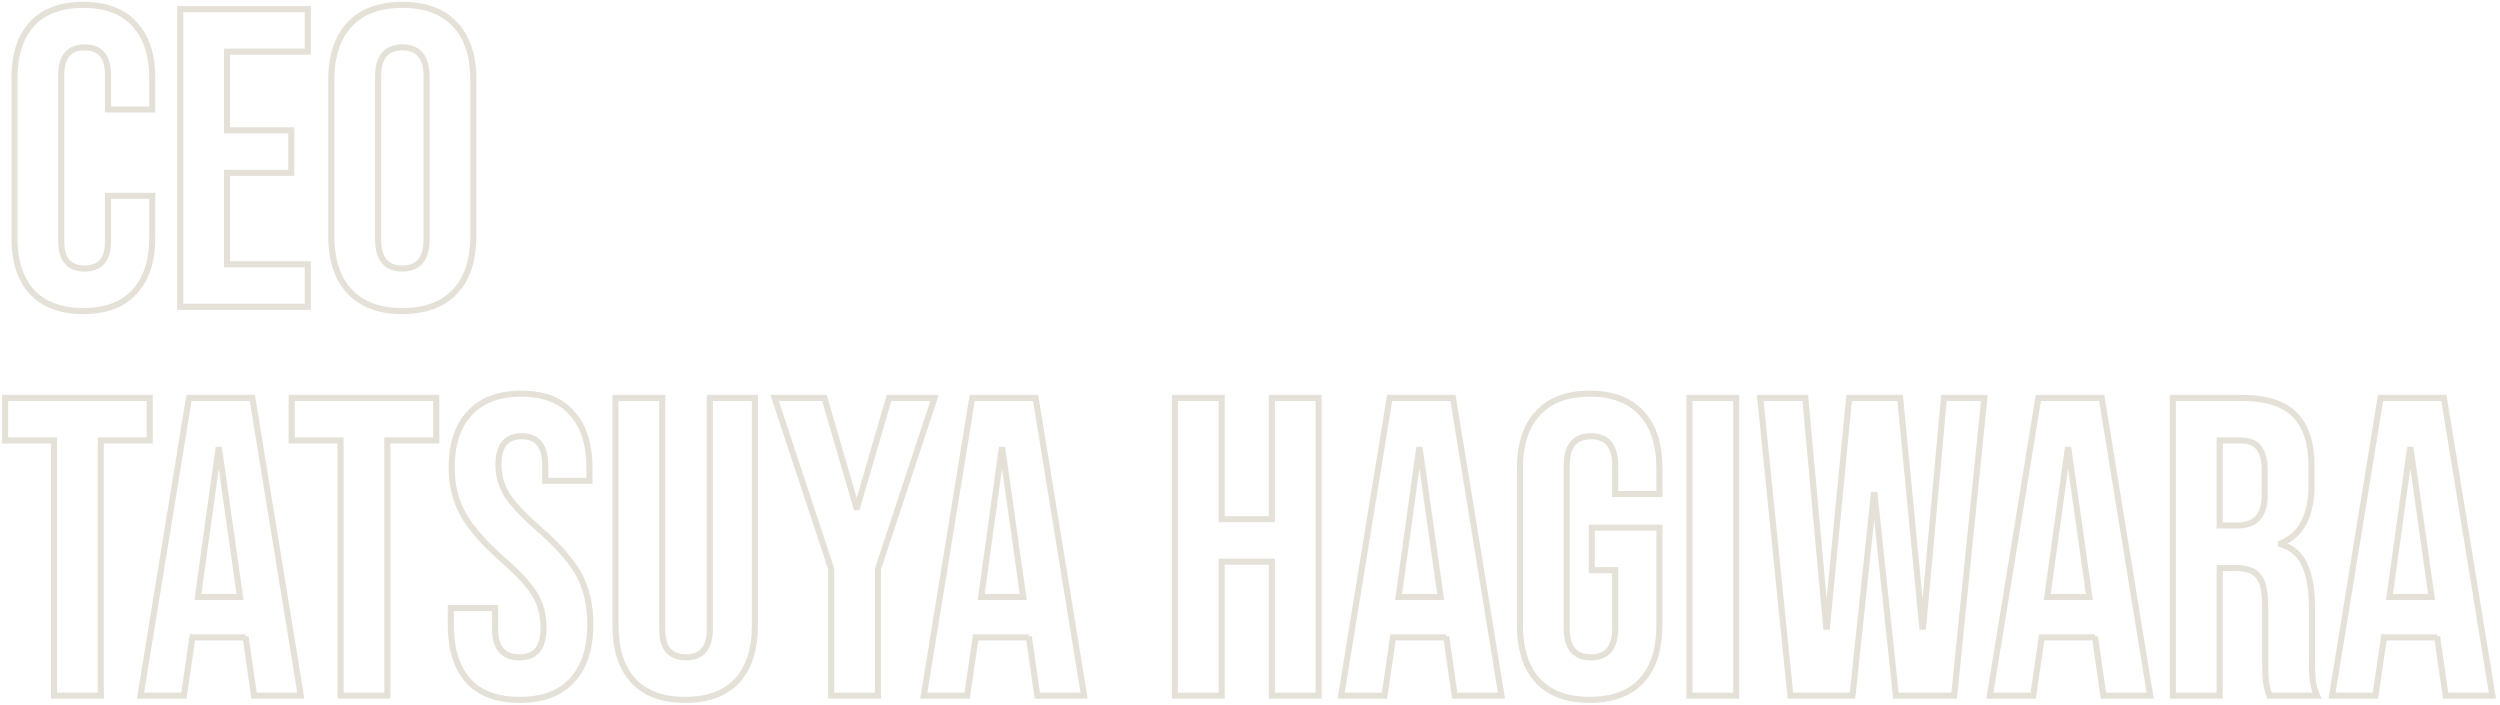 <svg width="823" height="232" viewBox="0 0 823 232" fill="none" xmlns="http://www.w3.org/2000/svg">
<mask id="path-1-outside-1_55_3" maskUnits="userSpaceOnUse" x="0" y="0" width="822" height="232" fill="black">
<rect fill="white" width="822" height="232"/>
<path d="M27.44 102.4C20.067 102.4 14.42 100.3 10.5 96.1C6.673 91.9 4.76 85.973 4.76 78.32V25.68C4.76 18.027 6.673 12.1 10.5 7.9C14.42 3.7 20.067 1.6 27.44 1.6C34.813 1.6 40.413 3.7 44.24 7.9C48.16 12.1 50.12 18.027 50.12 25.68V36.04H35.56V24.7C35.56 18.633 32.993 15.6 27.86 15.6C22.727 15.6 20.16 18.633 20.16 24.7V79.44C20.16 85.413 22.727 88.4 27.86 88.4C32.993 88.4 35.56 85.413 35.56 79.44V64.46H50.12V78.32C50.12 85.973 48.16 91.9 44.24 96.1C40.413 100.3 34.813 102.4 27.44 102.4ZM59.334 3H101.334V17H74.734V42.9H95.874V56.9H74.734V87H101.334V101H59.334V3ZM132.453 102.4C124.893 102.4 119.106 100.253 115.093 95.96C111.08 91.667 109.073 85.6 109.073 77.76V26.24C109.073 18.4 111.08 12.333 115.093 8.04C119.106 3.747 124.893 1.6 132.453 1.6C140.013 1.6 145.8 3.747 149.813 8.04C153.826 12.333 155.833 18.4 155.833 26.24V77.76C155.833 85.6 153.826 91.667 149.813 95.96C145.8 100.253 140.013 102.4 132.453 102.4ZM132.453 88.4C137.773 88.4 140.433 85.18 140.433 78.74V25.26C140.433 18.82 137.773 15.6 132.453 15.6C127.133 15.6 124.473 18.82 124.473 25.26V78.74C124.473 85.18 127.133 88.4 132.453 88.4ZM17.78 145H1.68V131H49.28V145H33.18V229H17.78V145ZM62.21 131H83.07L99.03 229H83.63L80.83 209.54V209.82H63.33L60.53 229H46.25L62.21 131ZM79.01 196.52L72.15 148.08H71.87L65.15 196.52H79.01ZM112.116 145H96.016V131H143.616V145H127.516V229H112.116V145ZM171.092 230.4C163.625 230.4 157.979 228.3 154.152 224.1C150.325 219.807 148.412 213.693 148.412 205.76V200.16H162.972V206.88C162.972 213.227 165.632 216.4 170.952 216.4C173.565 216.4 175.525 215.653 176.832 214.16C178.232 212.573 178.932 210.053 178.932 206.6C178.932 202.493 177.999 198.9 176.132 195.82C174.265 192.647 170.812 188.867 165.772 184.48C159.425 178.88 154.992 173.84 152.472 169.36C149.952 164.787 148.692 159.653 148.692 153.96C148.692 146.213 150.652 140.24 154.572 136.04C158.492 131.747 164.185 129.6 171.652 129.6C179.025 129.6 184.579 131.747 188.312 136.04C192.139 140.24 194.052 146.307 194.052 154.24V158.3H179.492V153.26C179.492 149.9 178.839 147.473 177.532 145.98C176.225 144.393 174.312 143.6 171.792 143.6C166.659 143.6 164.092 146.727 164.092 152.98C164.092 156.527 165.025 159.84 166.892 162.92C168.852 166 172.352 169.733 177.392 174.12C183.832 179.72 188.265 184.807 190.692 189.38C193.119 193.953 194.332 199.32 194.332 205.48C194.332 213.507 192.325 219.667 188.312 223.96C184.392 228.253 178.652 230.4 171.092 230.4ZM225.562 230.4C218.095 230.4 212.402 228.3 208.482 224.1C204.562 219.807 202.602 213.693 202.602 205.76V131H218.002V206.88C218.002 210.24 218.655 212.667 219.962 214.16C221.362 215.653 223.322 216.4 225.842 216.4C228.362 216.4 230.275 215.653 231.582 214.16C232.982 212.667 233.682 210.24 233.682 206.88V131H248.522V205.76C248.522 213.693 246.562 219.807 242.642 224.1C238.722 228.3 233.029 230.4 225.562 230.4ZM273.63 187.28L255.01 131H271.39L281.89 166.98H282.17L292.67 131H307.65L289.03 187.28V229H273.63V187.28ZM320.062 131H340.922L356.882 229H341.482L338.682 209.54V209.82H321.182L318.382 229H304.102L320.062 131ZM336.862 196.52L330.002 148.08H329.722L323.002 196.52H336.862ZM386.775 131H402.175V170.9H418.695V131H434.095V229H418.695V184.9H402.175V229H386.775V131ZM457.464 131H478.324L494.284 229H478.884L476.084 209.54V209.82H458.584L455.784 229H441.504L457.464 131ZM474.264 196.52L467.404 148.08H467.124L460.404 196.52H474.264ZM523.322 230.4C515.856 230.4 510.162 228.3 506.242 224.1C502.322 219.807 500.362 213.693 500.362 205.76V154.24C500.362 146.307 502.322 140.24 506.242 136.04C510.162 131.747 515.856 129.6 523.322 129.6C530.789 129.6 536.482 131.747 540.402 136.04C544.322 140.24 546.282 146.307 546.282 154.24V162.64H531.722V153.26C531.722 146.82 529.062 143.6 523.742 143.6C518.422 143.6 515.762 146.82 515.762 153.26V206.88C515.762 213.227 518.422 216.4 523.742 216.4C529.062 216.4 531.722 213.227 531.722 206.88V187.7H524.022V173.7H546.282V205.76C546.282 213.693 544.322 219.807 540.402 224.1C536.482 228.3 530.789 230.4 523.322 230.4ZM556.17 131H571.57V229H556.17V131ZM579.463 131H594.303L601.163 206.32H601.443L608.723 131H625.523L632.803 206.32H633.083L639.943 131H653.243L643.303 229H624.123L617.123 162.92H616.843L609.843 229H589.403L579.463 131ZM671.019 131H691.879L707.839 229H692.439L689.639 209.54V209.82H672.139L669.339 229H655.059L671.019 131ZM687.819 196.52L680.959 148.08H680.679L673.959 196.52H687.819ZM715.31 131H738.13C746.064 131 751.85 132.867 755.49 136.6C759.13 140.24 760.95 145.887 760.95 153.54V159.56C760.95 169.733 757.59 176.173 750.87 178.88V179.16C754.604 180.28 757.217 182.567 758.71 186.02C760.297 189.473 761.09 194.093 761.09 199.88V217.1C761.09 219.9 761.184 222.187 761.37 223.96C761.557 225.64 762.024 227.32 762.77 229H747.09C746.53 227.413 746.157 225.92 745.97 224.52C745.784 223.12 745.69 220.6 745.69 216.96V199.04C745.69 194.56 744.944 191.433 743.45 189.66C742.05 187.887 739.577 187 736.03 187H730.71V229H715.31V131ZM736.31 173C739.39 173 741.677 172.207 743.17 170.62C744.757 169.033 745.55 166.373 745.55 162.64V155.08C745.55 151.533 744.897 148.967 743.59 147.38C742.377 145.793 740.417 145 737.71 145H730.71V173H736.31ZM783.675 131H804.535L820.495 229H805.095L802.295 209.54V209.82H784.795L781.995 229H767.715L783.675 131ZM800.475 196.52L793.615 148.08H793.335L786.615 196.52H800.475Z"/>
</mask>
<path d="M10.5 96.1L9.761 96.773L9.769 96.782L10.5 96.1ZM10.5 7.9L9.769 7.218L9.761 7.227L10.5 7.9ZM44.24 7.9L43.501 8.574L43.509 8.582L44.24 7.9ZM50.12 36.04V37.04H51.12V36.04H50.12ZM35.56 36.04H34.56V37.04H35.56V36.04ZM35.56 64.46V63.46H34.56V64.46H35.56ZM50.12 64.46H51.12V63.46H50.12V64.46ZM44.24 96.1L43.509 95.418L43.501 95.427L44.24 96.1ZM27.44 102.4V101.4C20.261 101.4 14.912 99.361 11.231 95.418L10.5 96.1L9.769 96.782C13.928 101.239 19.873 103.4 27.44 103.4V102.4ZM10.5 96.1L11.239 95.427C7.631 91.467 5.76 85.812 5.76 78.32H4.76H3.76C3.76 86.135 5.715 92.333 9.761 96.773L10.5 96.1ZM4.76 78.32H5.76V25.68H4.76H3.76V78.32H4.76ZM4.76 25.68H5.76C5.76 18.188 7.631 12.533 11.239 8.573L10.5 7.9L9.761 7.227C5.715 11.667 3.76 17.865 3.76 25.68H4.76ZM10.5 7.9L11.231 8.582C14.912 4.639 20.261 2.6 27.44 2.6V1.6V0.6C19.873 0.6 13.928 2.761 9.769 7.218L10.5 7.9ZM27.44 1.6V2.6C34.621 2.6 39.916 4.639 43.501 8.573L44.24 7.9L44.979 7.227C40.911 2.761 35.006 0.6 27.44 0.6V1.6ZM44.24 7.9L43.509 8.582C47.205 12.543 49.12 18.194 49.12 25.68H50.12H51.12C51.12 17.859 49.115 11.657 44.971 7.218L44.24 7.9ZM50.12 25.68H49.12V36.04H50.12H51.12V25.68H50.12ZM50.12 36.04V35.04H35.56V36.04V37.04H50.12V36.04ZM35.56 36.04H36.56V24.7H35.56H34.56V36.04H35.56ZM35.56 24.7H36.56C36.56 21.549 35.897 19 34.398 17.229C32.873 15.426 30.629 14.6 27.86 14.6V15.6V16.6C30.225 16.6 31.831 17.291 32.872 18.521C33.94 19.783 34.56 21.784 34.56 24.7H35.56ZM27.86 15.6V14.6C25.091 14.6 22.847 15.426 21.322 17.229C19.823 19 19.16 21.549 19.16 24.7H20.16H21.16C21.16 21.784 21.78 19.783 22.848 18.521C23.889 17.291 25.495 16.6 27.86 16.6V15.6ZM20.16 24.7H19.16V79.44H20.16H21.16V24.7H20.16ZM20.16 79.44H19.16C19.16 82.547 19.824 85.064 21.327 86.812C22.854 88.589 25.096 89.4 27.86 89.4V88.4V87.4C25.49 87.4 23.883 86.718 22.843 85.508C21.779 84.27 21.16 82.306 21.16 79.44H20.16ZM27.86 88.4V89.4C30.624 89.4 32.866 88.589 34.393 86.812C35.896 85.064 36.56 82.547 36.56 79.44H35.56H34.56C34.56 82.306 33.941 84.27 32.877 85.508C31.837 86.718 30.23 87.4 27.86 87.4V88.4ZM35.56 79.44H36.56V64.46H35.56H34.56V79.44H35.56ZM35.56 64.46V65.46H50.12V64.46V63.46H35.56V64.46ZM50.12 64.46H49.12V78.32H50.12H51.12V64.46H50.12ZM50.12 78.32H49.12C49.12 85.806 47.205 91.457 43.509 95.418L44.24 96.1L44.971 96.782C49.115 92.343 51.12 86.141 51.12 78.32H50.12ZM44.24 96.1L43.501 95.427C39.916 99.361 34.621 101.4 27.44 101.4V102.4V103.4C35.006 103.4 40.911 101.239 44.979 96.773L44.24 96.1ZM59.334 3V2H58.334V3H59.334ZM101.334 3H102.334V2H101.334V3ZM101.334 17V18H102.334V17H101.334ZM74.734 17V16H73.734V17H74.734ZM74.734 42.9H73.734V43.9H74.734V42.9ZM95.874 42.9H96.874V41.9H95.874V42.9ZM95.874 56.9V57.9H96.874V56.9H95.874ZM74.734 56.9V55.9H73.734V56.9H74.734ZM74.734 87H73.734V88H74.734V87ZM101.334 87H102.334V86H101.334V87ZM101.334 101V102H102.334V101H101.334ZM59.334 101H58.334V102H59.334V101ZM59.334 3V4H101.334V3V2H59.334V3ZM101.334 3H100.334V17H101.334H102.334V3H101.334ZM101.334 17V16H74.734V17V18H101.334V17ZM74.734 17H73.734V42.9H74.734H75.734V17H74.734ZM74.734 42.9V43.9H95.874V42.9V41.9H74.734V42.9ZM95.874 42.9H94.874V56.9H95.874H96.874V42.9H95.874ZM95.874 56.9V55.9H74.734V56.9V57.9H95.874V56.9ZM74.734 56.9H73.734V87H74.734H75.734V56.9H74.734ZM74.734 87V88H101.334V87V86H74.734V87ZM101.334 87H100.334V101H101.334H102.334V87H101.334ZM101.334 101V100H59.334V101V102H101.334V101ZM59.334 101H60.334V3H59.334H58.334V101H59.334ZM115.093 95.96L115.824 95.277L115.093 95.96ZM115.093 8.04L115.824 8.723L115.093 8.04ZM149.813 8.04L149.083 8.723V8.723L149.813 8.04ZM149.813 95.96L149.083 95.277L149.813 95.96ZM132.453 102.4V101.4C125.086 101.4 119.597 99.314 115.824 95.277L115.093 95.96L114.363 96.643C118.616 101.193 124.7 103.4 132.453 103.4V102.4ZM115.093 95.96L115.824 95.277C112.035 91.224 110.073 85.433 110.073 77.76H109.073H108.073C108.073 85.767 110.125 92.109 114.363 96.643L115.093 95.96ZM109.073 77.76H110.073V26.24H109.073H108.073V77.76H109.073ZM109.073 26.24H110.073C110.073 18.567 112.035 12.776 115.824 8.723L115.093 8.04L114.363 7.357C110.125 11.89 108.073 18.233 108.073 26.24H109.073ZM115.093 8.04L115.824 8.723C119.597 4.686 125.086 2.6 132.453 2.6V1.6V0.6C124.7 0.6 118.616 2.807 114.363 7.357L115.093 8.04ZM132.453 1.6V2.6C139.82 2.6 145.309 4.686 149.083 8.723L149.813 8.04L150.544 7.357C146.291 2.807 140.206 0.6 132.453 0.6V1.6ZM149.813 8.04L149.083 8.723C152.872 12.776 154.833 18.567 154.833 26.24H155.833H156.833C156.833 18.233 154.781 11.89 150.544 7.357L149.813 8.04ZM155.833 26.24H154.833V77.76H155.833H156.833V26.24H155.833ZM155.833 77.76H154.833C154.833 85.433 152.872 91.224 149.083 95.277L149.813 95.96L150.544 96.643C154.781 92.109 156.833 85.767 156.833 77.76H155.833ZM149.813 95.96L149.083 95.277C145.309 99.314 139.82 101.4 132.453 101.4V102.4V103.4C140.206 103.4 146.291 101.193 150.544 96.643L149.813 95.96ZM132.453 88.4V89.4C135.323 89.4 137.639 88.522 139.209 86.622C140.749 84.758 141.433 82.073 141.433 78.74H140.433H139.433C139.433 81.847 138.787 83.992 137.667 85.348C136.577 86.668 134.903 87.4 132.453 87.4V88.4ZM140.433 78.74H141.433V25.26H140.433H139.433V78.74H140.433ZM140.433 25.26H141.433C141.433 21.927 140.749 19.242 139.209 17.378C137.639 15.478 135.323 14.6 132.453 14.6V15.6V16.6C134.903 16.6 136.577 17.332 137.667 18.652C138.787 20.008 139.433 22.153 139.433 25.26H140.433ZM132.453 15.6V14.6C129.583 14.6 127.267 15.478 125.697 17.378C124.157 19.242 123.473 21.927 123.473 25.26H124.473H125.473C125.473 22.153 126.119 20.008 127.239 18.652C128.329 17.332 130.003 16.6 132.453 16.6V15.6ZM124.473 25.26H123.473V78.74H124.473H125.473V25.26H124.473ZM124.473 78.74H123.473C123.473 82.073 124.157 84.758 125.697 86.622C127.267 88.522 129.583 89.4 132.453 89.4V88.4V87.4C130.003 87.4 128.329 86.668 127.239 85.348C126.119 83.992 125.473 81.847 125.473 78.74H124.473ZM17.78 145H18.78V144H17.78V145ZM1.68 145H0.68V146H1.68V145ZM1.68 131V130H0.68V131H1.68ZM49.28 131H50.28V130H49.28V131ZM49.28 145V146H50.28V145H49.28ZM33.18 145V144H32.18V145H33.18ZM33.18 229V230H34.18V229H33.18ZM17.78 229H16.78V230H17.78V229ZM17.78 145V144H1.68V145V146H17.78V145ZM1.68 145H2.68V131H1.68H0.68V145H1.68ZM1.68 131V132H49.28V131V130H1.68V131ZM49.28 131H48.28V145H49.28H50.28V131H49.28ZM49.28 145V144H33.18V145V146H49.28V145ZM33.18 145H32.18V229H33.18H34.18V145H33.18ZM33.18 229V228H17.78V229V230H33.18V229ZM17.78 229H18.78V145H17.78H16.78V229H17.78ZM62.21 131V130H61.36L61.223 130.839L62.21 131ZM83.07 131L84.057 130.839L83.921 130H83.07V131ZM99.03 229V230H100.206L100.017 228.839L99.03 229ZM83.63 229L82.641 229.142L82.764 230H83.63V229ZM80.83 209.54L81.82 209.398L79.83 209.54H80.83ZM80.83 209.82V210.82H81.83V209.82H80.83ZM63.33 209.82V208.82H62.466L62.341 209.676L63.33 209.82ZM60.53 229V230H61.395L61.52 229.144L60.53 229ZM46.25 229L45.263 228.839L45.074 230H46.25V229ZM79.01 196.52V197.52H80.162L80 196.38L79.01 196.52ZM72.15 148.08L73.14 147.94L73.019 147.08H72.15V148.08ZM71.87 148.08V147.08H70.999L70.88 147.943L71.87 148.08ZM65.15 196.52L64.16 196.383L64.002 197.52H65.15V196.52ZM62.21 131V132H83.07V131V130H62.21V131ZM83.07 131L82.083 131.161L98.043 229.161L99.03 229L100.017 228.839L84.057 130.839L83.07 131ZM99.03 229V228H83.63V229V230H99.03V229ZM83.63 229L84.62 228.858L81.82 209.398L80.83 209.54L79.841 209.682L82.641 229.142L83.63 229ZM80.83 209.54H79.83V209.82H80.83H81.83V209.54H80.83ZM80.83 209.82V208.82H63.33V209.82V210.82H80.83V209.82ZM63.33 209.82L62.341 209.676L59.541 228.856L60.53 229L61.52 229.144L64.32 209.964L63.33 209.82ZM60.53 229V228H46.25V229V230H60.53V229ZM46.25 229L47.237 229.161L63.197 131.161L62.21 131L61.223 130.839L45.263 228.839L46.25 229ZM79.01 196.52L80 196.38L73.14 147.94L72.15 148.08L71.16 148.22L78.02 196.66L79.01 196.52ZM72.15 148.08V147.08H71.87V148.08V149.08H72.15V148.08ZM71.87 148.08L70.88 147.943L64.16 196.383L65.15 196.52L66.141 196.657L72.861 148.217L71.87 148.08ZM65.15 196.52V197.52H79.01V196.52V195.52H65.15V196.52ZM112.116 145H113.116V144H112.116V145ZM96.016 145H95.016V146H96.016V145ZM96.016 131V130H95.016V131H96.016ZM143.616 131H144.616V130H143.616V131ZM143.616 145V146H144.616V145H143.616ZM127.516 145V144H126.516V145H127.516ZM127.516 229V230H128.516V229H127.516ZM112.116 229H111.116V230H112.116V229ZM112.116 145V144H96.016V145V146H112.116V145ZM96.016 145H97.016V131H96.016H95.016V145H96.016ZM96.016 131V132H143.616V131V130H96.016V131ZM143.616 131H142.616V145H143.616H144.616V131H143.616ZM143.616 145V144H127.516V145V146H143.616V145ZM127.516 145H126.516V229H127.516H128.516V145H127.516ZM127.516 229V228H112.116V229V230H127.516V229ZM112.116 229H113.116V145H112.116H111.116V229H112.116ZM154.152 224.1L153.405 224.765L153.413 224.773L154.152 224.1ZM148.412 200.16V199.16H147.412V200.16H148.412ZM162.972 200.16H163.972V199.16H162.972V200.16ZM176.832 214.16L176.082 213.498L176.079 213.501L176.832 214.16ZM176.132 195.82L175.27 196.327L175.277 196.338L176.132 195.82ZM165.772 184.48L165.11 185.23L165.116 185.234L165.772 184.48ZM152.472 169.36L151.596 169.843L151.6 169.85L152.472 169.36ZM154.572 136.04L155.303 136.722L155.311 136.714L154.572 136.04ZM188.312 136.04L187.557 136.696L187.565 136.705L187.573 136.713L188.312 136.04ZM194.052 158.3V159.3H195.052V158.3H194.052ZM179.492 158.3H178.492V159.3H179.492V158.3ZM177.532 145.98L176.76 146.616L176.77 146.627L176.779 146.639L177.532 145.98ZM166.892 162.92L166.037 163.438L166.042 163.448L166.048 163.457L166.892 162.92ZM177.392 174.12L176.736 174.874L176.736 174.875L177.392 174.12ZM190.692 189.38L189.809 189.849L190.692 189.38ZM188.312 223.96L187.581 223.277L187.574 223.286L188.312 223.96ZM171.092 230.4V229.4C163.814 229.4 158.474 227.358 154.891 223.427L154.152 224.1L153.413 224.773C157.484 229.242 163.437 231.4 171.092 231.4V230.4ZM154.152 224.1L154.899 223.435C151.288 219.384 149.412 213.541 149.412 205.76H148.412H147.412C147.412 213.845 149.363 220.229 153.406 224.765L154.152 224.1ZM148.412 205.76H149.412V200.16H148.412H147.412V205.76H148.412ZM148.412 200.16V201.16H162.972V200.16V199.16H148.412V200.16ZM162.972 200.16H161.972V206.88H162.972H163.972V200.16H162.972ZM162.972 206.88H161.972C161.972 210.169 162.658 212.821 164.201 214.662C165.772 216.537 168.087 217.4 170.952 217.4V216.4V215.4C168.497 215.4 166.822 214.676 165.733 213.378C164.617 212.045 163.972 209.938 163.972 206.88H162.972ZM170.952 216.4V217.4C173.757 217.4 176.032 216.592 177.585 214.818L176.832 214.16L176.079 213.501C175.018 214.714 173.374 215.4 170.952 215.4V216.4ZM176.832 214.16L177.582 214.822C179.218 212.967 179.932 210.153 179.932 206.6H178.932H177.932C177.932 209.954 177.246 212.179 176.082 213.498L176.832 214.16ZM178.932 206.6H179.932C179.932 202.337 178.961 198.559 176.987 195.302L176.132 195.82L175.277 196.338C177.036 199.241 177.932 202.65 177.932 206.6H178.932ZM176.132 195.82L176.994 195.313C175.045 192 171.495 188.135 166.429 183.726L165.772 184.48L165.116 185.234C170.129 189.598 173.486 193.294 175.27 196.327L176.132 195.82ZM165.772 184.48L166.434 183.73C160.124 178.163 155.785 173.209 153.344 168.87L152.472 169.36L151.6 169.85C154.199 174.471 158.727 179.597 165.11 185.23L165.772 184.48ZM152.472 169.36L153.348 168.877C150.917 164.465 149.692 159.5 149.692 153.96H148.692H147.692C147.692 159.806 148.988 165.108 151.596 169.843L152.472 169.36ZM148.692 153.96H149.692C149.692 146.377 151.609 140.681 155.303 136.722L154.572 136.04L153.841 135.358C149.695 139.799 147.692 146.05 147.692 153.96H148.692ZM154.572 136.04L155.311 136.714C158.991 132.684 164.382 130.6 171.652 130.6V129.6V128.6C163.989 128.6 157.994 130.81 153.834 135.366L154.572 136.04ZM171.652 129.6V130.6C178.827 130.6 184.067 132.682 187.557 136.696L188.312 136.04L189.067 135.384C185.091 130.811 179.223 128.6 171.652 128.6V129.6ZM188.312 136.04L187.573 136.713C191.175 140.667 193.052 146.457 193.052 154.24H194.052H195.052C195.052 146.156 193.102 139.813 189.051 135.367L188.312 136.04ZM194.052 154.24H193.052V158.3H194.052H195.052V154.24H194.052ZM194.052 158.3V157.3H179.492V158.3V159.3H194.052V158.3ZM179.492 158.3H180.492V153.26H179.492H178.492V158.3H179.492ZM179.492 153.26H180.492C180.492 149.812 179.829 147.087 178.285 145.321L177.532 145.98L176.779 146.639C177.848 147.86 178.492 149.987 178.492 153.26H179.492ZM177.532 145.98L178.304 145.344C176.765 143.475 174.537 142.6 171.792 142.6V143.6V144.6C174.087 144.6 175.686 145.311 176.76 146.616L177.532 145.98ZM171.792 143.6V142.6C169.013 142.6 166.767 143.456 165.244 145.311C163.753 147.127 163.092 149.742 163.092 152.98H164.092H165.092C165.092 149.965 165.715 147.889 166.79 146.579C167.834 145.308 169.437 144.6 171.792 144.6V143.6ZM164.092 152.98H163.092C163.092 156.712 164.077 160.205 166.037 163.438L166.892 162.92L167.747 162.402C165.974 159.475 165.092 156.341 165.092 152.98H164.092ZM166.892 162.92L166.048 163.457C168.086 166.659 171.673 170.468 176.736 174.874L177.392 174.12L178.049 173.366C173.032 168.999 169.618 165.341 167.736 162.383L166.892 162.92ZM177.392 174.12L176.736 174.875C183.135 180.439 187.465 185.432 189.809 189.849L190.692 189.38L191.575 188.911C189.066 184.182 184.529 179.001 178.048 173.365L177.392 174.12ZM190.692 189.38L189.809 189.849C192.145 194.253 193.332 199.452 193.332 205.48H194.332H195.332C195.332 199.188 194.092 193.654 191.575 188.911L190.692 189.38ZM194.332 205.48H193.332C193.332 213.347 191.367 219.228 187.582 223.277L188.312 223.96L189.043 224.643C193.284 220.105 195.332 213.666 195.332 205.48H194.332ZM188.312 223.96L187.574 223.286C183.896 227.314 178.46 229.4 171.092 229.4V230.4V231.4C178.844 231.4 184.888 229.193 189.051 224.634L188.312 223.96ZM208.482 224.1L207.743 224.774L207.751 224.782L208.482 224.1ZM202.602 131V130H201.602V131H202.602ZM218.002 131H219.002V130H218.002V131ZM219.962 214.16L219.209 214.818L219.221 214.831L219.232 214.844L219.962 214.16ZM231.582 214.16L230.852 213.476L230.841 213.489L230.829 213.501L231.582 214.16ZM233.682 131V130H232.682V131H233.682ZM248.522 131H249.522V130H248.522V131ZM242.642 224.1L243.373 224.782L243.38 224.774L242.642 224.1ZM225.562 230.4V229.4C218.285 229.4 212.891 227.359 209.213 223.418L208.482 224.1L207.751 224.782C211.912 229.241 217.906 231.4 225.562 231.4V230.4ZM208.482 224.1L209.22 223.426C205.522 219.375 203.602 213.536 203.602 205.76H202.602H201.602C201.602 213.851 203.602 220.238 207.743 224.774L208.482 224.1ZM202.602 205.76H203.602V131H202.602H201.602V205.76H202.602ZM202.602 131V132H218.002V131V130H202.602V131ZM218.002 131H217.002V206.88H218.002H219.002V131H218.002ZM218.002 206.88H217.002C217.002 210.327 217.664 213.053 219.209 214.818L219.962 214.16L220.714 213.501C219.646 212.28 219.002 210.153 219.002 206.88H218.002ZM219.962 214.16L219.232 214.844C220.864 216.584 223.114 217.4 225.842 217.4V216.4V215.4C223.53 215.4 221.86 214.723 220.691 213.476L219.962 214.16ZM225.842 216.4V217.4C228.567 217.4 230.789 216.585 232.334 214.818L231.582 214.16L230.829 213.501C229.761 214.722 228.157 215.4 225.842 215.4V216.4ZM231.582 214.16L232.311 214.844C233.968 213.077 234.682 210.34 234.682 206.88H233.682H232.682C232.682 210.14 231.996 212.256 230.852 213.476L231.582 214.16ZM233.682 206.88H234.682V131H233.682H232.682V206.88H233.682ZM233.682 131V132H248.522V131V130H233.682V131ZM248.522 131H247.522V205.76H248.522H249.522V131H248.522ZM248.522 205.76H247.522C247.522 213.536 245.602 219.375 241.903 223.426L242.642 224.1L243.38 224.774C247.522 220.238 249.522 213.851 249.522 205.76H248.522ZM242.642 224.1L241.911 223.418C238.232 227.359 232.839 229.4 225.562 229.4V230.4V231.4C233.218 231.4 239.211 229.241 243.373 224.782L242.642 224.1ZM273.63 187.28H274.63V187.119L274.579 186.966L273.63 187.28ZM255.01 131V130H253.626L254.061 131.314L255.01 131ZM271.39 131L272.35 130.72L272.14 130H271.39V131ZM281.89 166.98L280.93 167.26L281.14 167.98H281.89V166.98ZM282.17 166.98V167.98H282.92L283.13 167.26L282.17 166.98ZM292.67 131V130H291.92L291.71 130.72L292.67 131ZM307.65 131L308.599 131.314L309.034 130H307.65V131ZM289.03 187.28L288.081 186.966L288.03 187.119V187.28H289.03ZM289.03 229V230H290.03V229H289.03ZM273.63 229H272.63V230H273.63V229ZM273.63 187.28L274.579 186.966L255.959 130.686L255.01 131L254.061 131.314L272.681 187.594L273.63 187.28ZM255.01 131V132H271.39V131V130H255.01V131ZM271.39 131L270.43 131.28L280.93 167.26L281.89 166.98L282.85 166.7L272.35 130.72L271.39 131ZM281.89 166.98V167.98H282.17V166.98V165.98H281.89V166.98ZM282.17 166.98L283.13 167.26L293.63 131.28L292.67 131L291.71 130.72L281.21 166.7L282.17 166.98ZM292.67 131V132H307.65V131V130H292.67V131ZM307.65 131L306.701 130.686L288.081 186.966L289.03 187.28L289.979 187.594L308.599 131.314L307.65 131ZM289.03 187.28H288.03V229H289.03H290.03V187.28H289.03ZM289.03 229V228H273.63V229V230H289.03V229ZM273.63 229H274.63V187.28H273.63H272.63V229H273.63ZM320.062 131V130H319.212L319.075 130.839L320.062 131ZM340.922 131L341.909 130.839L341.772 130H340.922V131ZM356.882 229V230H358.058L357.869 228.839L356.882 229ZM341.482 229L340.492 229.142L340.615 230H341.482V229ZM338.682 209.54L339.672 209.398L337.682 209.54H338.682ZM338.682 209.82V210.82H339.682V209.82H338.682ZM321.182 209.82V208.82H320.317L320.192 209.676L321.182 209.82ZM318.382 229V230H319.246L319.371 229.144L318.382 229ZM304.102 229L303.115 228.839L302.926 230H304.102V229ZM336.862 196.52V197.52H338.013L337.852 196.38L336.862 196.52ZM330.002 148.08L330.992 147.94L330.87 147.08H330.002V148.08ZM329.722 148.08V147.08H328.851L328.731 147.943L329.722 148.08ZM323.002 196.52L322.011 196.383L321.854 197.52H323.002V196.52ZM320.062 131V132H340.922V131V130H320.062V131ZM340.922 131L339.935 131.161L355.895 229.161L356.882 229L357.869 228.839L341.909 130.839L340.922 131ZM356.882 229V228H341.482V229V230H356.882V229ZM341.482 229L342.472 228.858L339.672 209.398L338.682 209.54L337.692 209.682L340.492 229.142L341.482 229ZM338.682 209.54H337.682V209.82H338.682H339.682V209.54H338.682ZM338.682 209.82V208.82H321.182V209.82V210.82H338.682V209.82ZM321.182 209.82L320.192 209.676L317.392 228.856L318.382 229L319.371 229.144L322.171 209.964L321.182 209.82ZM318.382 229V228H304.102V229V230H318.382V229ZM304.102 229L305.089 229.161L321.049 131.161L320.062 131L319.075 130.839L303.115 228.839L304.102 229ZM336.862 196.52L337.852 196.38L330.992 147.94L330.002 148.08L329.012 148.22L335.872 196.66L336.862 196.52ZM330.002 148.08V147.08H329.722V148.08V149.08H330.002V148.08ZM329.722 148.08L328.731 147.943L322.011 196.383L323.002 196.52L323.992 196.657L330.712 148.217L329.722 148.08ZM323.002 196.52V197.52H336.862V196.52V195.52H323.002V196.52ZM386.775 131V130H385.775V131H386.775ZM402.175 131H403.175V130H402.175V131ZM402.175 170.9H401.175V171.9H402.175V170.9ZM418.695 170.9V171.9H419.695V170.9H418.695ZM418.695 131V130H417.695V131H418.695ZM434.095 131H435.095V130H434.095V131ZM434.095 229V230H435.095V229H434.095ZM418.695 229H417.695V230H418.695V229ZM418.695 184.9H419.695V183.9H418.695V184.9ZM402.175 184.9V183.9H401.175V184.9H402.175ZM402.175 229V230H403.175V229H402.175ZM386.775 229H385.775V230H386.775V229ZM386.775 131V132H402.175V131V130H386.775V131ZM402.175 131H401.175V170.9H402.175H403.175V131H402.175ZM402.175 170.9V171.9H418.695V170.9V169.9H402.175V170.9ZM418.695 170.9H419.695V131H418.695H417.695V170.9H418.695ZM418.695 131V132H434.095V131V130H418.695V131ZM434.095 131H433.095V229H434.095H435.095V131H434.095ZM434.095 229V228H418.695V229V230H434.095V229ZM418.695 229H419.695V184.9H418.695H417.695V229H418.695ZM418.695 184.9V183.9H402.175V184.9V185.9H418.695V184.9ZM402.175 184.9H401.175V229H402.175H403.175V184.9H402.175ZM402.175 229V228H386.775V229V230H402.175V229ZM386.775 229H387.775V131H386.775H385.775V229H386.775ZM457.464 131V130H456.614L456.477 130.839L457.464 131ZM478.324 131L479.311 130.839L479.175 130H478.324V131ZM494.284 229V230H495.46L495.271 228.839L494.284 229ZM478.884 229L477.894 229.142L478.018 230H478.884V229ZM476.084 209.54L477.074 209.398L475.084 209.54H476.084ZM476.084 209.82V210.82H477.084V209.82H476.084ZM458.584 209.82V208.82H457.72L457.595 209.676L458.584 209.82ZM455.784 229V230H456.649L456.774 229.144L455.784 229ZM441.504 229L440.517 228.839L440.328 230H441.504V229ZM474.264 196.52V197.52H475.416L475.254 196.38L474.264 196.52ZM467.404 148.08L468.394 147.94L468.273 147.08H467.404V148.08ZM467.124 148.08V147.08H466.253L466.134 147.943L467.124 148.08ZM460.404 196.52L459.414 196.383L459.256 197.52H460.404V196.52ZM457.464 131V132H478.324V131V130H457.464V131ZM478.324 131L477.337 131.161L493.297 229.161L494.284 229L495.271 228.839L479.311 130.839L478.324 131ZM494.284 229V228H478.884V229V230H494.284V229ZM478.884 229L479.874 228.858L477.074 209.398L476.084 209.54L475.094 209.682L477.894 229.142L478.884 229ZM476.084 209.54H475.084V209.82H476.084H477.084V209.54H476.084ZM476.084 209.82V208.82H458.584V209.82V210.82H476.084V209.82ZM458.584 209.82L457.595 209.676L454.795 228.856L455.784 229L456.774 229.144L459.574 209.964L458.584 209.82ZM455.784 229V228H441.504V229V230H455.784V229ZM441.504 229L442.491 229.161L458.451 131.161L457.464 131L456.477 130.839L440.517 228.839L441.504 229ZM474.264 196.52L475.254 196.38L468.394 147.94L467.404 148.08L466.414 148.22L473.274 196.66L474.264 196.52ZM467.404 148.08V147.08H467.124V148.08V149.08H467.404V148.08ZM467.124 148.08L466.134 147.943L459.414 196.383L460.404 196.52L461.395 196.657L468.115 148.217L467.124 148.08ZM460.404 196.52V197.52H474.264V196.52V195.52H460.404V196.52ZM506.242 224.1L505.504 224.774L505.511 224.782L506.242 224.1ZM506.242 136.04L506.973 136.722L506.981 136.714L506.242 136.04ZM540.402 136.04L539.664 136.714L539.671 136.722L540.402 136.04ZM546.282 162.64V163.64H547.282V162.64H546.282ZM531.722 162.64H530.722V163.64H531.722V162.64ZM531.722 187.7H532.722V186.7H531.722V187.7ZM524.022 187.7H523.022V188.7H524.022V187.7ZM524.022 173.7V172.7H523.022V173.7H524.022ZM546.282 173.7H547.282V172.7H546.282V173.7ZM540.402 224.1L541.133 224.782L541.141 224.774L540.402 224.1ZM523.322 230.4V229.4C516.045 229.4 510.652 227.359 506.973 223.418L506.242 224.1L505.511 224.782C509.673 229.241 515.666 231.4 523.322 231.4V230.4ZM506.242 224.1L506.981 223.426C503.282 219.375 501.362 213.536 501.362 205.76H500.362H499.362C499.362 213.851 501.362 220.238 505.504 224.774L506.242 224.1ZM500.362 205.76H501.362V154.24H500.362H499.362V205.76H500.362ZM500.362 154.24H501.362C501.362 146.463 503.283 140.676 506.973 136.722L506.242 136.04L505.511 135.358C501.362 139.804 499.362 146.151 499.362 154.24H500.362ZM506.242 136.04L506.981 136.714C510.661 132.684 516.052 130.6 523.322 130.6V129.6V128.6C515.659 128.6 509.664 130.81 505.504 135.366L506.242 136.04ZM523.322 129.6V130.6C530.593 130.6 535.984 132.684 539.664 136.714L540.402 136.04L541.141 135.366C536.981 130.81 530.985 128.6 523.322 128.6V129.6ZM540.402 136.04L539.671 136.722C543.362 140.676 545.282 146.463 545.282 154.24H546.282H547.282C547.282 146.151 545.283 139.804 541.133 135.358L540.402 136.04ZM546.282 154.24H545.282V162.64H546.282H547.282V154.24H546.282ZM546.282 162.64V161.64H531.722V162.64V163.64H546.282V162.64ZM531.722 162.64H532.722V153.26H531.722H530.722V162.64H531.722ZM531.722 153.26H532.722C532.722 149.927 532.038 147.242 530.498 145.378C528.928 143.478 526.612 142.6 523.742 142.6V143.6V144.6C526.192 144.6 527.866 145.332 528.956 146.652C530.077 148.008 530.722 150.153 530.722 153.26H531.722ZM523.742 143.6V142.6C520.872 142.6 518.556 143.478 516.986 145.378C515.447 147.242 514.762 149.927 514.762 153.26H515.762H516.762C516.762 150.153 517.408 148.008 518.528 146.652C519.618 145.332 521.292 144.6 523.742 144.6V143.6ZM515.762 153.26H514.762V206.88H515.762H516.762V153.26H515.762ZM515.762 206.88H514.762C514.762 210.169 515.448 212.821 516.991 214.662C518.562 216.537 520.877 217.4 523.742 217.4V216.4V215.4C521.287 215.4 519.612 214.676 518.524 213.378C517.407 212.045 516.762 209.938 516.762 206.88H515.762ZM523.742 216.4V217.4C526.607 217.4 528.922 216.537 530.494 214.662C532.037 212.821 532.722 210.169 532.722 206.88H531.722H530.722C530.722 209.938 530.078 212.045 528.961 213.378C527.872 214.676 526.197 215.4 523.742 215.4V216.4ZM531.722 206.88H532.722V187.7H531.722H530.722V206.88H531.722ZM531.722 187.7V186.7H524.022V187.7V188.7H531.722V187.7ZM524.022 187.7H525.022V173.7H524.022H523.022V187.7H524.022ZM524.022 173.7V174.7H546.282V173.7V172.7H524.022V173.7ZM546.282 173.7H545.282V205.76H546.282H547.282V173.7H546.282ZM546.282 205.76H545.282C545.282 213.536 543.362 219.375 539.664 223.426L540.402 224.1L541.141 224.774C545.282 220.238 547.282 213.851 547.282 205.76H546.282ZM540.402 224.1L539.671 223.418C535.993 227.359 530.599 229.4 523.322 229.4V230.4V231.4C530.979 231.4 536.972 229.241 541.133 224.782L540.402 224.1ZM556.17 131V130H555.17V131H556.17ZM571.57 131H572.57V130H571.57V131ZM571.57 229V230H572.57V229H571.57ZM556.17 229H555.17V230H556.17V229ZM556.17 131V132H571.57V131V130H556.17V131ZM571.57 131H570.57V229H571.57H572.57V131H571.57ZM571.57 229V228H556.17V229V230H571.57V229ZM556.17 229H557.17V131H556.17H555.17V229H556.17ZM579.463 131V130H578.357L578.468 131.101L579.463 131ZM594.303 131L595.299 130.909L595.216 130H594.303V131ZM601.163 206.32L600.167 206.411L600.25 207.32H601.163V206.32ZM601.443 206.32V207.32H602.351L602.439 206.416L601.443 206.32ZM608.723 131V130H607.815L607.728 130.904L608.723 131ZM625.523 131L626.519 130.904L626.431 130H625.523V131ZM632.803 206.32L631.808 206.416L631.895 207.32H632.803V206.32ZM633.083 206.32V207.32H633.996L634.079 206.411L633.083 206.32ZM639.943 131V130H639.03L638.947 130.909L639.943 131ZM653.243 131L654.238 131.101L654.35 130H653.243V131ZM643.303 229V230H644.207L644.298 229.101L643.303 229ZM624.123 229L623.129 229.105L623.224 230H624.123V229ZM617.123 162.92L618.118 162.815L618.023 161.92H617.123V162.92ZM616.843 162.92V161.92H615.944L615.849 162.815L616.843 162.92ZM609.843 229V230H610.743L610.838 229.105L609.843 229ZM589.403 229L588.408 229.101L588.5 230H589.403V229ZM579.463 131V132H594.303V131V130H579.463V131ZM594.303 131L593.307 131.091L600.167 206.411L601.163 206.32L602.159 206.229L595.299 130.909L594.303 131ZM601.163 206.32V207.32H601.443V206.32V205.32H601.163V206.32ZM601.443 206.32L602.439 206.416L609.719 131.096L608.723 131L607.728 130.904L600.448 206.224L601.443 206.32ZM608.723 131V132H625.523V131V130H608.723V131ZM625.523 131L624.528 131.096L631.808 206.416L632.803 206.32L633.799 206.224L626.519 130.904L625.523 131ZM632.803 206.32V207.32H633.083V206.32V205.32H632.803V206.32ZM633.083 206.32L634.079 206.411L640.939 131.091L639.943 131L638.947 130.909L632.087 206.229L633.083 206.32ZM639.943 131V132H653.243V131V130H639.943V131ZM653.243 131L652.248 130.899L642.308 228.899L643.303 229L644.298 229.101L654.238 131.101L653.243 131ZM643.303 229V228H624.123V229V230H643.303V229ZM624.123 229L625.118 228.895L618.118 162.815L617.123 162.92L616.129 163.025L623.129 229.105L624.123 229ZM617.123 162.92V161.92H616.843V162.92V163.92H617.123V162.92ZM616.843 162.92L615.849 162.815L608.849 228.895L609.843 229L610.838 229.105L617.838 163.025L616.843 162.92ZM609.843 229V228H589.403V229V230H609.843V229ZM589.403 229L590.398 228.899L580.458 130.899L579.463 131L578.468 131.101L588.408 229.101L589.403 229ZM671.019 131V130H670.169L670.032 130.839L671.019 131ZM691.879 131L692.866 130.839L692.729 130H691.879V131ZM707.839 229V230H709.015L708.826 228.839L707.839 229ZM692.439 229L691.449 229.142L691.573 230H692.439V229ZM689.639 209.54L690.629 209.398L688.639 209.54H689.639ZM689.639 209.82V210.82H690.639V209.82H689.639ZM672.139 209.82V208.82H671.274L671.149 209.676L672.139 209.82ZM669.339 229V230H670.203L670.328 229.144L669.339 229ZM655.059 229L654.072 228.839L653.883 230H655.059V229ZM687.819 196.52V197.52H688.971L688.809 196.38L687.819 196.52ZM680.959 148.08L681.949 147.94L681.827 147.08H680.959V148.08ZM680.679 148.08V147.08H679.808L679.688 147.943L680.679 148.08ZM673.959 196.52L672.968 196.383L672.811 197.52H673.959V196.52ZM671.019 131V132H691.879V131V130H671.019V131ZM691.879 131L690.892 131.161L706.852 229.161L707.839 229L708.826 228.839L692.866 130.839L691.879 131ZM707.839 229V228H692.439V229V230H707.839V229ZM692.439 229L693.429 228.858L690.629 209.398L689.639 209.54L688.649 209.682L691.449 229.142L692.439 229ZM689.639 209.54H688.639V209.82H689.639H690.639V209.54H689.639ZM689.639 209.82V208.82H672.139V209.82V210.82H689.639V209.82ZM672.139 209.82L671.149 209.676L668.349 228.856L669.339 229L670.328 229.144L673.128 209.964L672.139 209.82ZM669.339 229V228H655.059V229V230H669.339V229ZM655.059 229L656.046 229.161L672.006 131.161L671.019 131L670.032 130.839L654.072 228.839L655.059 229ZM687.819 196.52L688.809 196.38L681.949 147.94L680.959 148.08L679.969 148.22L686.829 196.66L687.819 196.52ZM680.959 148.08V147.08H680.679V148.08V149.08H680.959V148.08ZM680.679 148.08L679.688 147.943L672.968 196.383L673.959 196.52L674.949 196.657L681.669 148.217L680.679 148.08ZM673.959 196.52V197.52H687.819V196.52V195.52H673.959V196.52ZM715.31 131V130H714.31V131H715.31ZM755.49 136.6L754.774 137.298L754.783 137.307L755.49 136.6ZM750.87 178.88L750.497 177.952L749.87 178.205V178.88H750.87ZM750.87 179.16H749.87V179.904L750.583 180.118L750.87 179.16ZM758.71 186.02L757.792 186.417L757.797 186.427L757.802 186.438L758.71 186.02ZM761.37 223.96L760.376 224.065L760.376 224.07L761.37 223.96ZM762.77 229V230H764.309L763.684 228.594L762.77 229ZM747.09 229L746.147 229.333L746.383 230H747.09V229ZM743.45 189.66L742.665 190.28L742.675 190.292L742.685 190.304L743.45 189.66ZM730.71 187V186H729.71V187H730.71ZM730.71 229V230H731.71V229H730.71ZM715.31 229H714.31V230H715.31V229ZM743.17 170.62L742.463 169.913L742.453 169.924L742.442 169.935L743.17 170.62ZM743.59 147.38L742.796 147.987L742.807 148.002L742.818 148.016L743.59 147.38ZM730.71 145V144H729.71V145H730.71ZM730.71 173H729.71V174H730.71V173ZM715.31 131V132H738.13V131V130H715.31V131ZM738.13 131V132C745.933 132 751.401 133.839 754.774 137.298L755.49 136.6L756.206 135.902C752.299 131.895 746.195 130 738.13 130V131ZM755.49 136.6L754.783 137.307C758.161 140.685 759.95 146.024 759.95 153.54H760.95H761.95C761.95 145.749 760.099 139.795 756.197 135.893L755.49 136.6ZM760.95 153.54H759.95V159.56H760.95H761.95V153.54H760.95ZM760.95 159.56H759.95C759.95 164.546 759.125 168.526 757.544 171.557C755.974 174.567 753.635 176.688 750.497 177.952L750.87 178.88L751.244 179.808C754.826 178.365 757.527 175.913 759.317 172.483C761.095 169.074 761.95 164.747 761.95 159.56H760.95ZM750.87 178.88H749.87V179.16H750.87H751.87V178.88H750.87ZM750.87 179.16L750.583 180.118C754.045 181.157 756.421 183.245 757.792 186.417L758.71 186.02L759.628 185.623C758.013 181.888 755.162 179.403 751.158 178.202L750.87 179.16ZM758.71 186.02L757.802 186.438C759.305 189.71 760.09 194.169 760.09 199.88H761.09H762.09C762.09 194.017 761.289 189.237 759.619 185.602L758.71 186.02ZM761.09 199.88H760.09V217.1H761.09H762.09V199.88H761.09ZM761.09 217.1H760.09C760.09 219.918 760.184 222.243 760.376 224.065L761.37 223.96L762.365 223.855C762.183 222.131 762.09 219.882 762.09 217.1H761.09ZM761.37 223.96L760.376 224.07C760.575 225.861 761.072 227.64 761.857 229.406L762.77 229L763.684 228.594C762.976 227 762.539 225.419 762.364 223.85L761.37 223.96ZM762.77 229V228H747.09V229V230H762.77V229ZM747.09 229L748.033 228.667C747.492 227.134 747.138 225.708 746.962 224.388L745.97 224.52L744.979 224.652C745.176 226.132 745.569 227.693 746.147 229.333L747.09 229ZM745.97 224.52L746.962 224.388C746.785 223.062 746.69 220.604 746.69 216.96H745.69H744.69C744.69 220.596 744.783 223.178 744.979 224.652L745.97 224.52ZM745.69 216.96H746.69V199.04H745.69H744.69V216.96H745.69ZM745.69 199.04H746.69C746.69 194.514 745.949 191.075 744.215 189.016L743.45 189.66L742.685 190.304C743.938 191.792 744.69 194.606 744.69 199.04H745.69ZM743.45 189.66L744.235 189.04C742.558 186.916 739.707 186 736.03 186V187V188C739.447 188 741.542 188.857 742.665 190.28L743.45 189.66ZM736.03 187V186H730.71V187V188H736.03V187ZM730.71 187H729.71V229H730.71H731.71V187H730.71ZM730.71 229V228H715.31V229V230H730.71V229ZM715.31 229H716.31V131H715.31H714.31V229H715.31ZM736.31 173V174C739.55 174 742.149 173.164 743.898 171.305L743.17 170.62L742.442 169.935C741.205 171.249 739.231 172 736.31 172V173ZM743.17 170.62L743.877 171.327C745.743 169.461 746.55 166.472 746.55 162.64H745.55H744.55C744.55 166.275 743.771 168.606 742.463 169.913L743.17 170.62ZM745.55 162.64H746.55V155.08H745.55H744.55V162.64H745.55ZM745.55 155.08H746.55C746.55 151.454 745.891 148.6 744.362 146.744L743.59 147.38L742.818 148.016C743.903 149.333 744.55 151.613 744.55 155.08H745.55ZM743.59 147.38L744.385 146.773C742.92 144.857 740.61 144 737.71 144V145V146C740.224 146 741.834 146.729 742.796 147.987L743.59 147.38ZM737.71 145V144H730.71V145V146H737.71V145ZM730.71 145H729.71V173H730.71H731.71V145H730.71ZM730.71 173V174H736.31V173V172H730.71V173ZM783.675 131V130H782.825L782.688 130.839L783.675 131ZM804.535 131L805.522 130.839L805.385 130H804.535V131ZM820.495 229V230H821.671L821.482 228.839L820.495 229ZM805.095 229L804.105 229.142L804.229 230H805.095V229ZM802.295 209.54L803.285 209.398L801.295 209.54H802.295ZM802.295 209.82V210.82H803.295V209.82H802.295ZM784.795 209.82V208.82H783.931L783.806 209.676L784.795 209.82ZM781.995 229V230H782.86L782.985 229.144L781.995 229ZM767.715 229L766.728 228.839L766.539 230H767.715V229ZM800.475 196.52V197.52H801.627L801.465 196.38L800.475 196.52ZM793.615 148.08L794.605 147.94L794.484 147.08H793.615V148.08ZM793.335 148.08V147.08H792.464L792.345 147.943L793.335 148.08ZM786.615 196.52L785.625 196.383L785.467 197.52H786.615V196.52ZM783.675 131V132H804.535V131V130H783.675V131ZM804.535 131L803.548 131.161L819.508 229.161L820.495 229L821.482 228.839L805.522 130.839L804.535 131ZM820.495 229V228H805.095V229V230H820.495V229ZM805.095 229L806.085 228.858L803.285 209.398L802.295 209.54L801.305 209.682L804.105 229.142L805.095 229ZM802.295 209.54H801.295V209.82H802.295H803.295V209.54H802.295ZM802.295 209.82V208.82H784.795V209.82V210.82H802.295V209.82ZM784.795 209.82L783.806 209.676L781.006 228.856L781.995 229L782.985 229.144L785.785 209.964L784.795 209.82ZM781.995 229V228H767.715V229V230H781.995V229ZM767.715 229L768.702 229.161L784.662 131.161L783.675 131L782.688 130.839L766.728 228.839L767.715 229ZM800.475 196.52L801.465 196.38L794.605 147.94L793.615 148.08L792.625 148.22L799.485 196.66L800.475 196.52ZM793.615 148.08V147.08H793.335V148.08V149.08H793.615V148.08ZM793.335 148.08L792.345 147.943L785.625 196.383L786.615 196.52L787.606 196.657L794.326 148.217L793.335 148.08ZM786.615 196.52V197.52H800.475V196.52V195.52H786.615V196.52Z" fill="#E5E1D8" mask="url(#path-1-outside-1_55_3)"/>
</svg>

